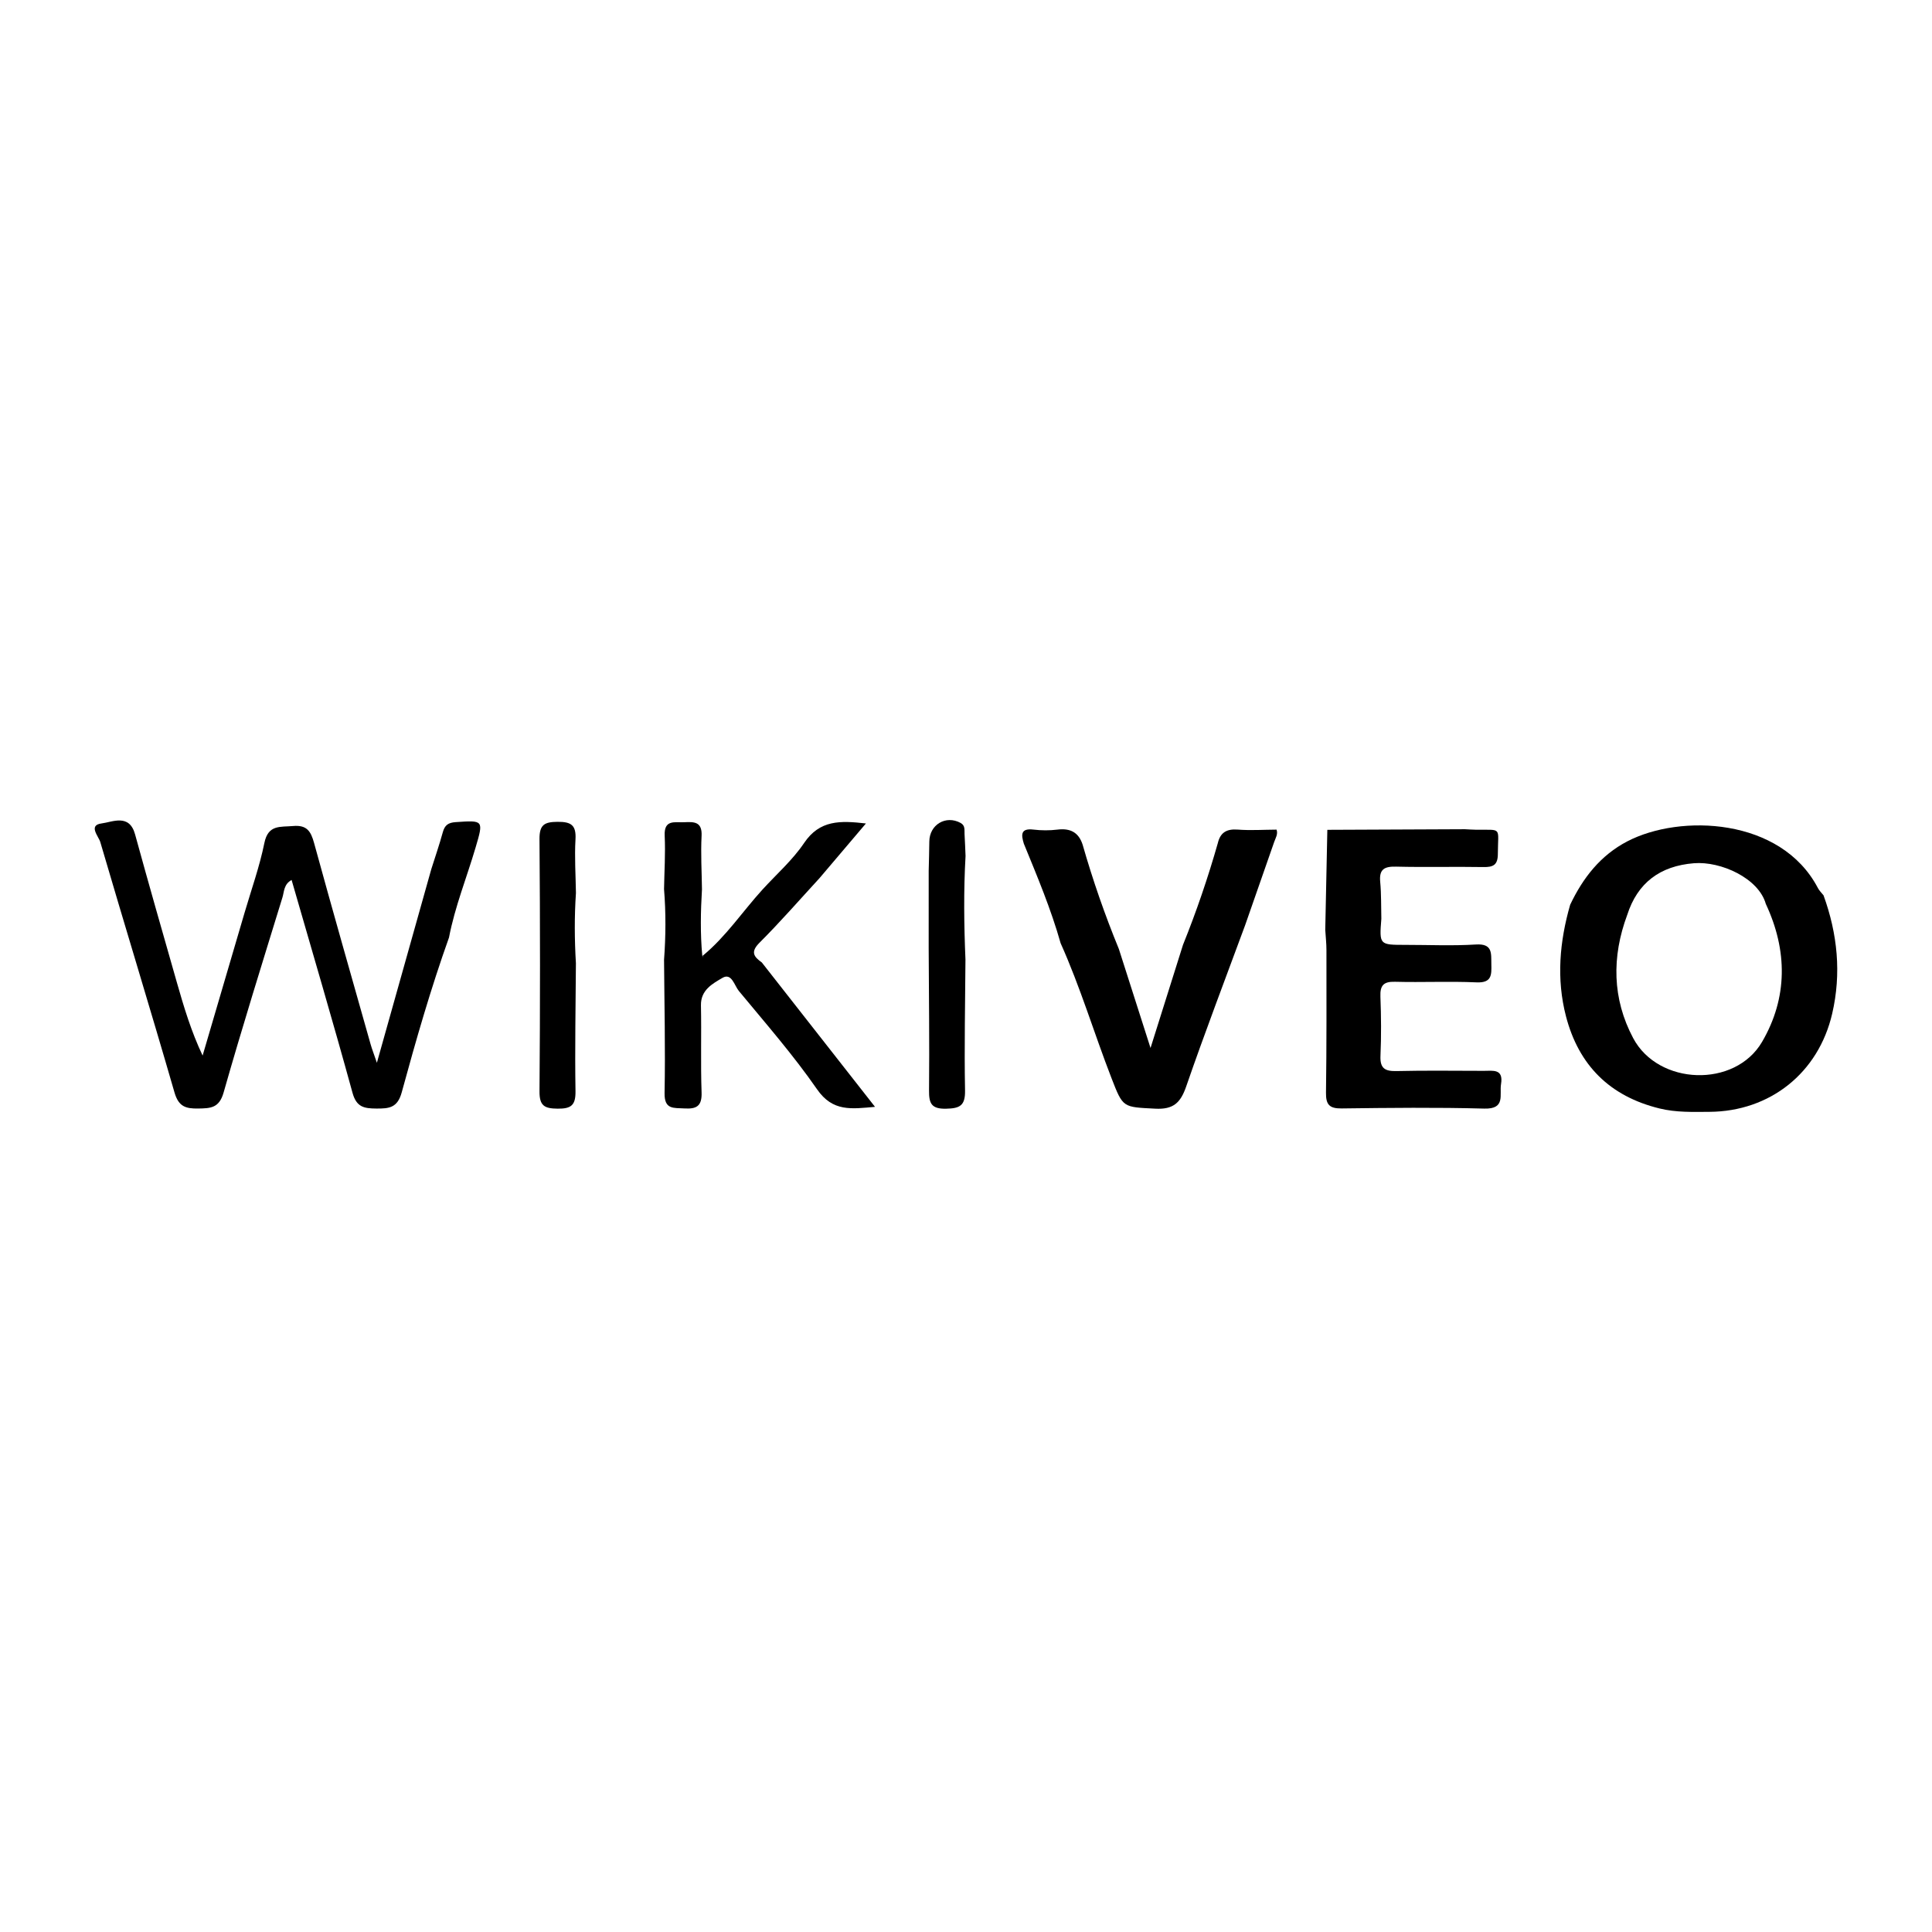<?xml version="1.0" encoding="utf-8"?>
<!-- Generator: Adobe Illustrator 17.0.0, SVG Export Plug-In . SVG Version: 6.00 Build 0)  -->
<!DOCTYPE svg PUBLIC "-//W3C//DTD SVG 1.1//EN" "http://www.w3.org/Graphics/SVG/1.1/DTD/svg11.dtd">
<svg version="1.1" id="Layer_1" xmlns="http://www.w3.org/2000/svg" xmlns:xlink="http://www.w3.org/1999/xlink" x="0px" y="0px"
	 width="200px" height="200px" viewBox="0 0 200 200" enable-background="new 0 0 200 200" xml:space="preserve">
<g>
	<path d="M38.372,108.126c-1.965-6.949-3.948-13.893-5.858-20.858c-0.333-1.215-0.747-1.885-2.173-1.758
		c-1.332,0.119-2.582-0.17-2.973,1.758c-0.494,2.434-1.34,4.798-2.042,7.19c-1.448,4.939-2.9,9.877-4.351,14.815
		c-1.185-2.503-1.944-5.04-2.67-7.586c-1.455-5.101-2.918-10.199-4.322-15.314c-0.597-2.173-2.34-1.275-3.464-1.132
		c-1.414,0.18-0.309,1.34-0.137,1.927c2.532,8.649,5.18,17.265,7.681,25.922c0.42,1.455,1.148,1.685,2.443,1.664
		c1.289-0.021,2.182-0.037,2.642-1.657c1.923-6.761,4.024-13.472,6.09-20.192c0.184-0.599,0.138-1.376,0.949-1.809
		c2.135,7.407,4.293,14.697,6.304,22.028c0.412,1.502,1.211,1.622,2.469,1.632c1.317,0.01,2.189-0.07,2.627-1.677
		c1.47-5.388,3.012-10.761,4.893-16.026c0.612-3.192,1.836-6.203,2.749-9.306c0.84-2.855,0.843-2.838-2.07-2.64
		c-0.774,0.053-1.123,0.326-1.321,1.048c-0.352,1.285-0.789,2.547-1.19,3.818c-1.838,6.539-3.675,13.079-5.633,20.044
		C38.696,109.077,38.509,108.608,38.372,108.126z"/>
	<path d="M188.77,92.682c-0.196-0.25-0.438-0.476-0.582-0.753c-3.822-7.305-14.263-7.681-19.728-4.833
		c-2.785,1.451-4.596,3.786-5.916,6.56c-1.097,3.814-1.44,7.681-0.435,11.549c1.319,5.074,4.539,8.288,9.695,9.546
		c1.713,0.418,3.425,0.357,5.145,0.347c6.289-0.036,11.3-4.034,12.719-10.168C190.632,100.764,190.222,96.68,188.77,92.682z
		 M182.405,107.86c-2.799,4.784-10.728,4.511-13.336-0.387c-2.169-4.073-2.237-8.422-0.618-12.767
		c1.054-3.286,3.365-5.065,6.917-5.346c2.778-0.22,6.684,1.553,7.427,4.208C185.056,98.397,185.073,103.299,182.405,107.86z"/>
	<path d="M132.15,85.883c-1.342,0.007-2.691,0.099-4.024-0.004c-1.142-0.087-1.8,0.301-2.057,1.399
		c-0.509,1.787-1.063,3.558-1.664,5.314c-0.3,0.878-0.612,1.752-0.936,2.621c-0.323,0.87-0.659,1.736-1.006,2.597
		c-0.267,0.849-0.534,1.698-0.804,2.554c-0.809,2.569-1.639,5.208-2.557,8.124c-1.181-3.693-2.23-6.973-3.279-10.254
		c-1.449-3.529-2.701-7.126-3.749-10.793c-0.414-1.287-1.293-1.724-2.613-1.56c-0.815,0.101-1.662,0.096-2.478-0.002
		c-1.358-0.162-1.268,0.557-0.997,1.453c1.388,3.392,2.812,6.771,3.809,10.308c2.044,4.55,3.469,9.334,5.27,13.976
		c1.199,3.09,1.169,2.976,4.518,3.153c1.886,0.1,2.628-0.607,3.215-2.309c1.933-5.596,4.051-11.128,6.098-16.685
		c1.003-2.872,2.008-5.744,3.008-8.618C132.047,86.748,132.313,86.356,132.15,85.883z"/>
	<path d="M153.597,110.853c-3.004-0.001-6.009-0.049-9.012,0.023c-1.202,0.029-1.736-0.262-1.679-1.574
		c0.089-2.041,0.073-4.092-0.006-6.134c-0.044-1.158,0.322-1.568,1.513-1.535c2.81,0.076,5.628-0.065,8.435,0.061
		c1.598,0.072,1.558-0.788,1.535-1.895c-0.023-1.117,0.148-2.134-1.603-2.025c-2.419,0.151-4.855,0.039-7.284,0.039
		c-2.712,0-2.712-0.001-2.5-2.696c-0.033-1.277,0.002-2.561-0.118-3.83c-0.125-1.32,0.446-1.603,1.654-1.573
		c3.004,0.075,6.012-0.01,9.017,0.043c1.017,0.018,1.504-0.201,1.508-1.349c0.01-2.857,0.5-2.48-2.271-2.515
		c-0.383-0.005-0.766-0.034-1.148-0.052c-4.744,0.021-9.488,0.041-14.232,0.062c-0.072,3.451-0.144,6.903-0.216,10.354
		c0.043,0.698,0.123,1.397,0.123,2.095c0.002,4.922,0.022,9.844-0.047,14.764c-0.017,1.248,0.364,1.645,1.624,1.629
		c4.921-0.063,9.845-0.118,14.763,0.016c2.232,0.061,1.552-1.424,1.734-2.543C155.65,110.614,154.539,110.853,153.597,110.853z"/>
	<path d="M78.628,97.585c2.151-2.146,4.149-4.445,6.209-6.682c1.549-1.825,3.099-3.65,4.803-5.658
		c-2.635-0.301-4.779-0.383-6.4,2.022c-1.196,1.775-2.862,3.233-4.319,4.832c-2.06,2.265-3.764,4.852-6.153,6.821
		c0.031,0.221,0.004,0.211-0.069,0.017c-0.214-2.29-0.167-4.58-0.032-6.871c-0.023-1.844-0.134-3.692-0.04-5.53
		c0.076-1.488-0.779-1.466-1.803-1.419c-0.974,0.044-2.098-0.311-2.016,1.401c0.087,1.837-0.036,3.683-0.067,5.526
		c0.198,2.437,0.181,4.874,0.001,7.311c0.032,4.596,0.143,9.194,0.054,13.787c-0.034,1.745,0.934,1.535,2.047,1.603
		c1.271,0.078,1.834-0.243,1.784-1.662c-0.105-3-0.003-6.006-0.065-9.008c-0.033-1.603,1.226-2.256,2.226-2.846
		c0.949-0.559,1.236,0.797,1.693,1.35c2.765,3.347,5.637,6.629,8.103,10.189c1.627,2.349,3.565,2.026,5.997,1.813
		c-4.022-5.13-7.87-10.037-11.717-14.945C78.034,99.04,77.66,98.551,78.628,97.585z"/>
	<path d="M122.464,97.812L122.464,97.812c0.347-0.862,0.682-1.728,1.006-2.597C123.146,96.084,122.811,96.95,122.464,97.812
		L122.464,97.812z"/>
	<path d="M59.621,92.45c-0.026-1.853-0.154-3.711-0.047-5.556c0.086-1.474-0.446-1.829-1.851-1.819
		c-1.367,0.01-1.887,0.296-1.875,1.795c0.07,8.701,0.071,17.403,0.001,26.104c-0.012,1.502,0.512,1.781,1.876,1.794
		c1.409,0.013,1.874-0.355,1.85-1.82c-0.071-4.41,0.017-8.823,0.043-13.235C59.473,97.293,59.456,94.872,59.621,92.45z"/>
	<path d="M99.953,88.61c-0.033-0.753-0.058-1.507-0.103-2.259c-0.025-0.42,0.094-0.885-0.408-1.16
		c-1.527-0.837-3.227,0.175-3.239,1.928c-0.007,1.006-0.042,2.012-0.065,3.017c0,2.684,0,5.367-0.001,8.051
		c0.022,4.899,0.085,9.799,0.037,14.698c-0.013,1.346,0.248,1.921,1.766,1.888c1.432-0.031,1.99-0.317,1.961-1.893
		c-0.084-4.515,0.016-9.033,0.043-13.55C99.793,95.757,99.748,92.184,99.953,88.61z"/>
	<path d="M121.66,100.366c0.27-0.856,0.537-1.705,0.804-2.554l0,0C122.196,98.66,121.929,99.509,121.66,100.366z"/>
	<path d="M72.769,98.92L72.7,98.937C72.773,99.132,72.8,99.141,72.769,98.92z"/>
</g>
</svg>
